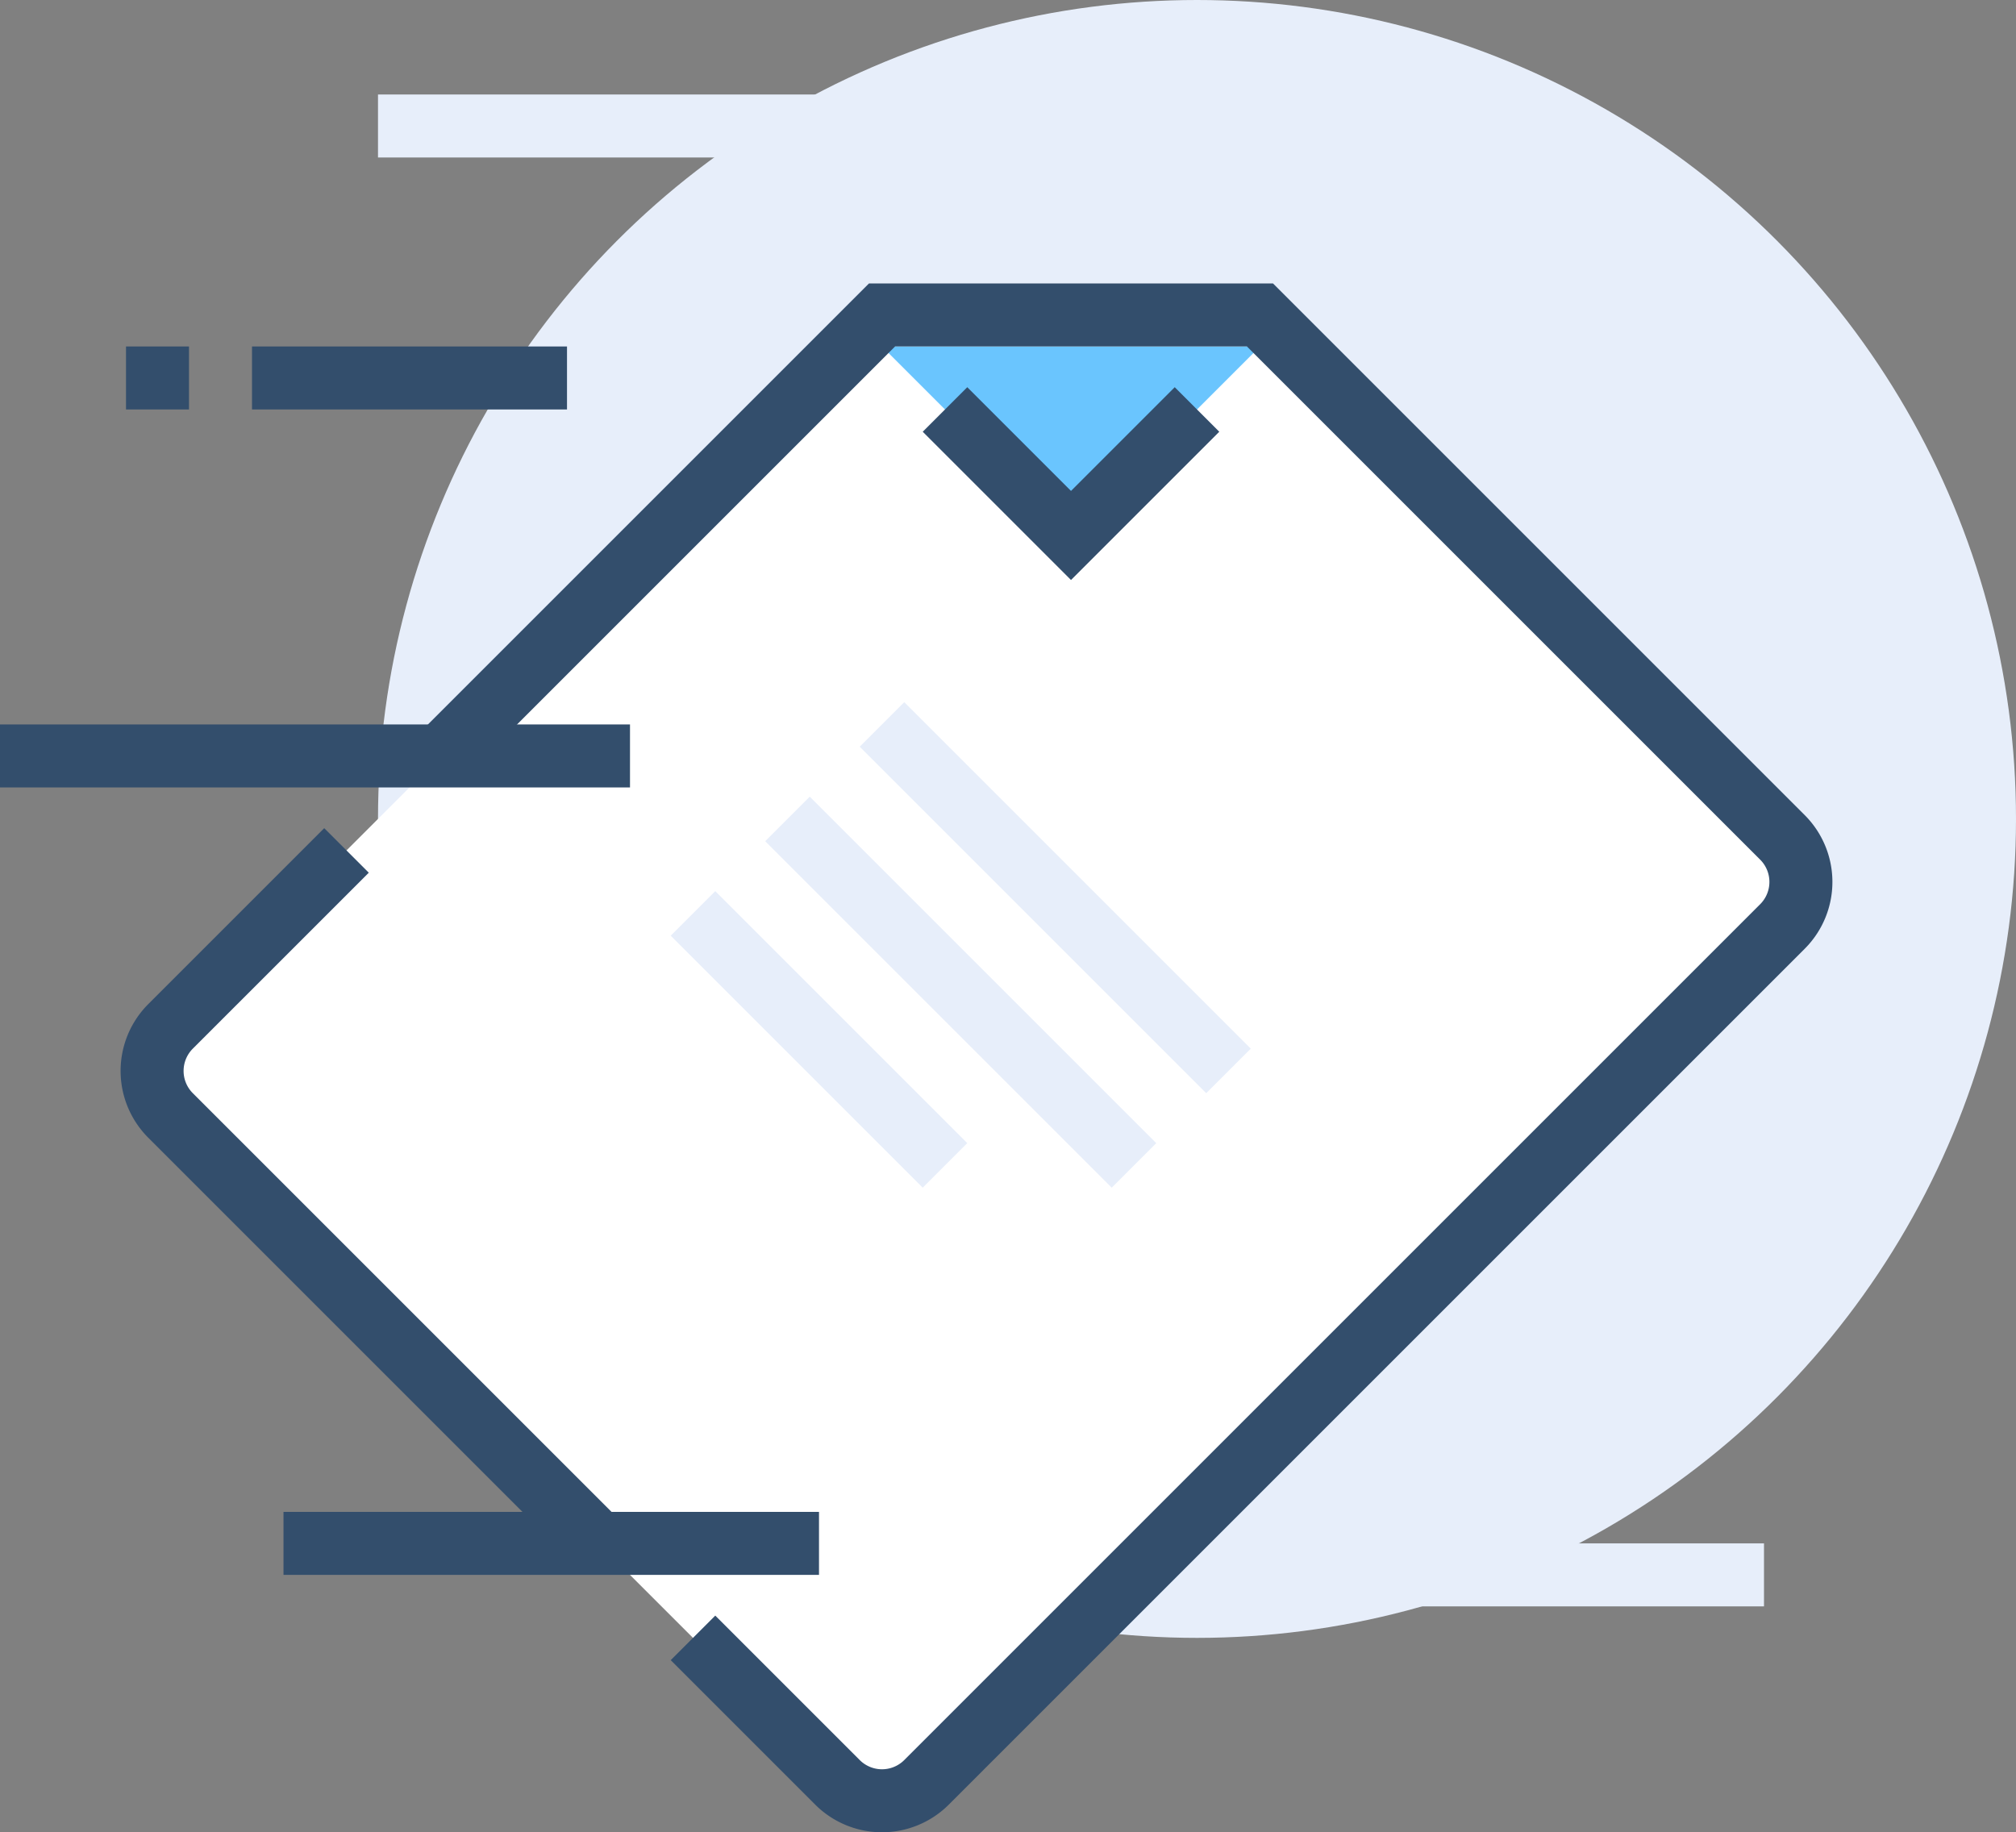 <svg xmlns="http://www.w3.org/2000/svg" viewBox="0 0 64 58.17"><rect x="0" y="0" width="64" height="58.17" fill="#808080" stroke="none"/><defs><style>.cls-1{fill:#e7eefa;}.cls-2{fill:#fff;}.cls-3,.cls-5{fill:none;stroke-miterlimit:10;stroke-width:2px;}.cls-3{stroke:#334e6c;}.cls-4{fill:#6ac5fe;}.cls-5{stroke:#e7eefa;}</style></defs><g id="Layer_2" data-name="Layer 2"><g id="icons"><circle class="cls-1" cx="38" cy="26" r="26"/><path class="cls-2" d="M28,10H40L56.59,26.59a2,2,0,0,1,0,2.82L29.41,56.59a2,2,0,0,1-2.82,0L5.41,35.41a2,2,0,0,1,0-2.82Z"/><line class="cls-3" x1="26" y1="49" x2="9" y2="49"/><line class="cls-3" x1="20" y1="24" y2="24"/><polygon class="cls-4" points="28 11 34 17 40 11 28 11"/><path class="cls-3" d="M11,27,5.41,32.59a2,2,0,0,0,0,2.82L19,49"/><path class="cls-3" d="M22,52l4.59,4.59a2,2,0,0,0,2.82,0L56.59,29.41a2,2,0,0,0,0-2.82L40,10H28L14,24"/><polyline class="cls-3" points="30 13 34 17 38 13"/><line class="cls-5" x1="28" y1="23" x2="39" y2="34"/><line class="cls-5" x1="25" y1="26" x2="36" y2="37"/><line class="cls-5" x1="22" y1="29" x2="30" y2="37"/><line class="cls-5" x1="12" y1="4" x2="32" y2="4"/><line class="cls-5" x1="44" y1="50" x2="56" y2="50"/><line class="cls-3" x1="18" y1="12" x2="8" y2="12"/><line class="cls-3" x1="6" y1="12" x2="4" y2="12"/></g></g></svg>